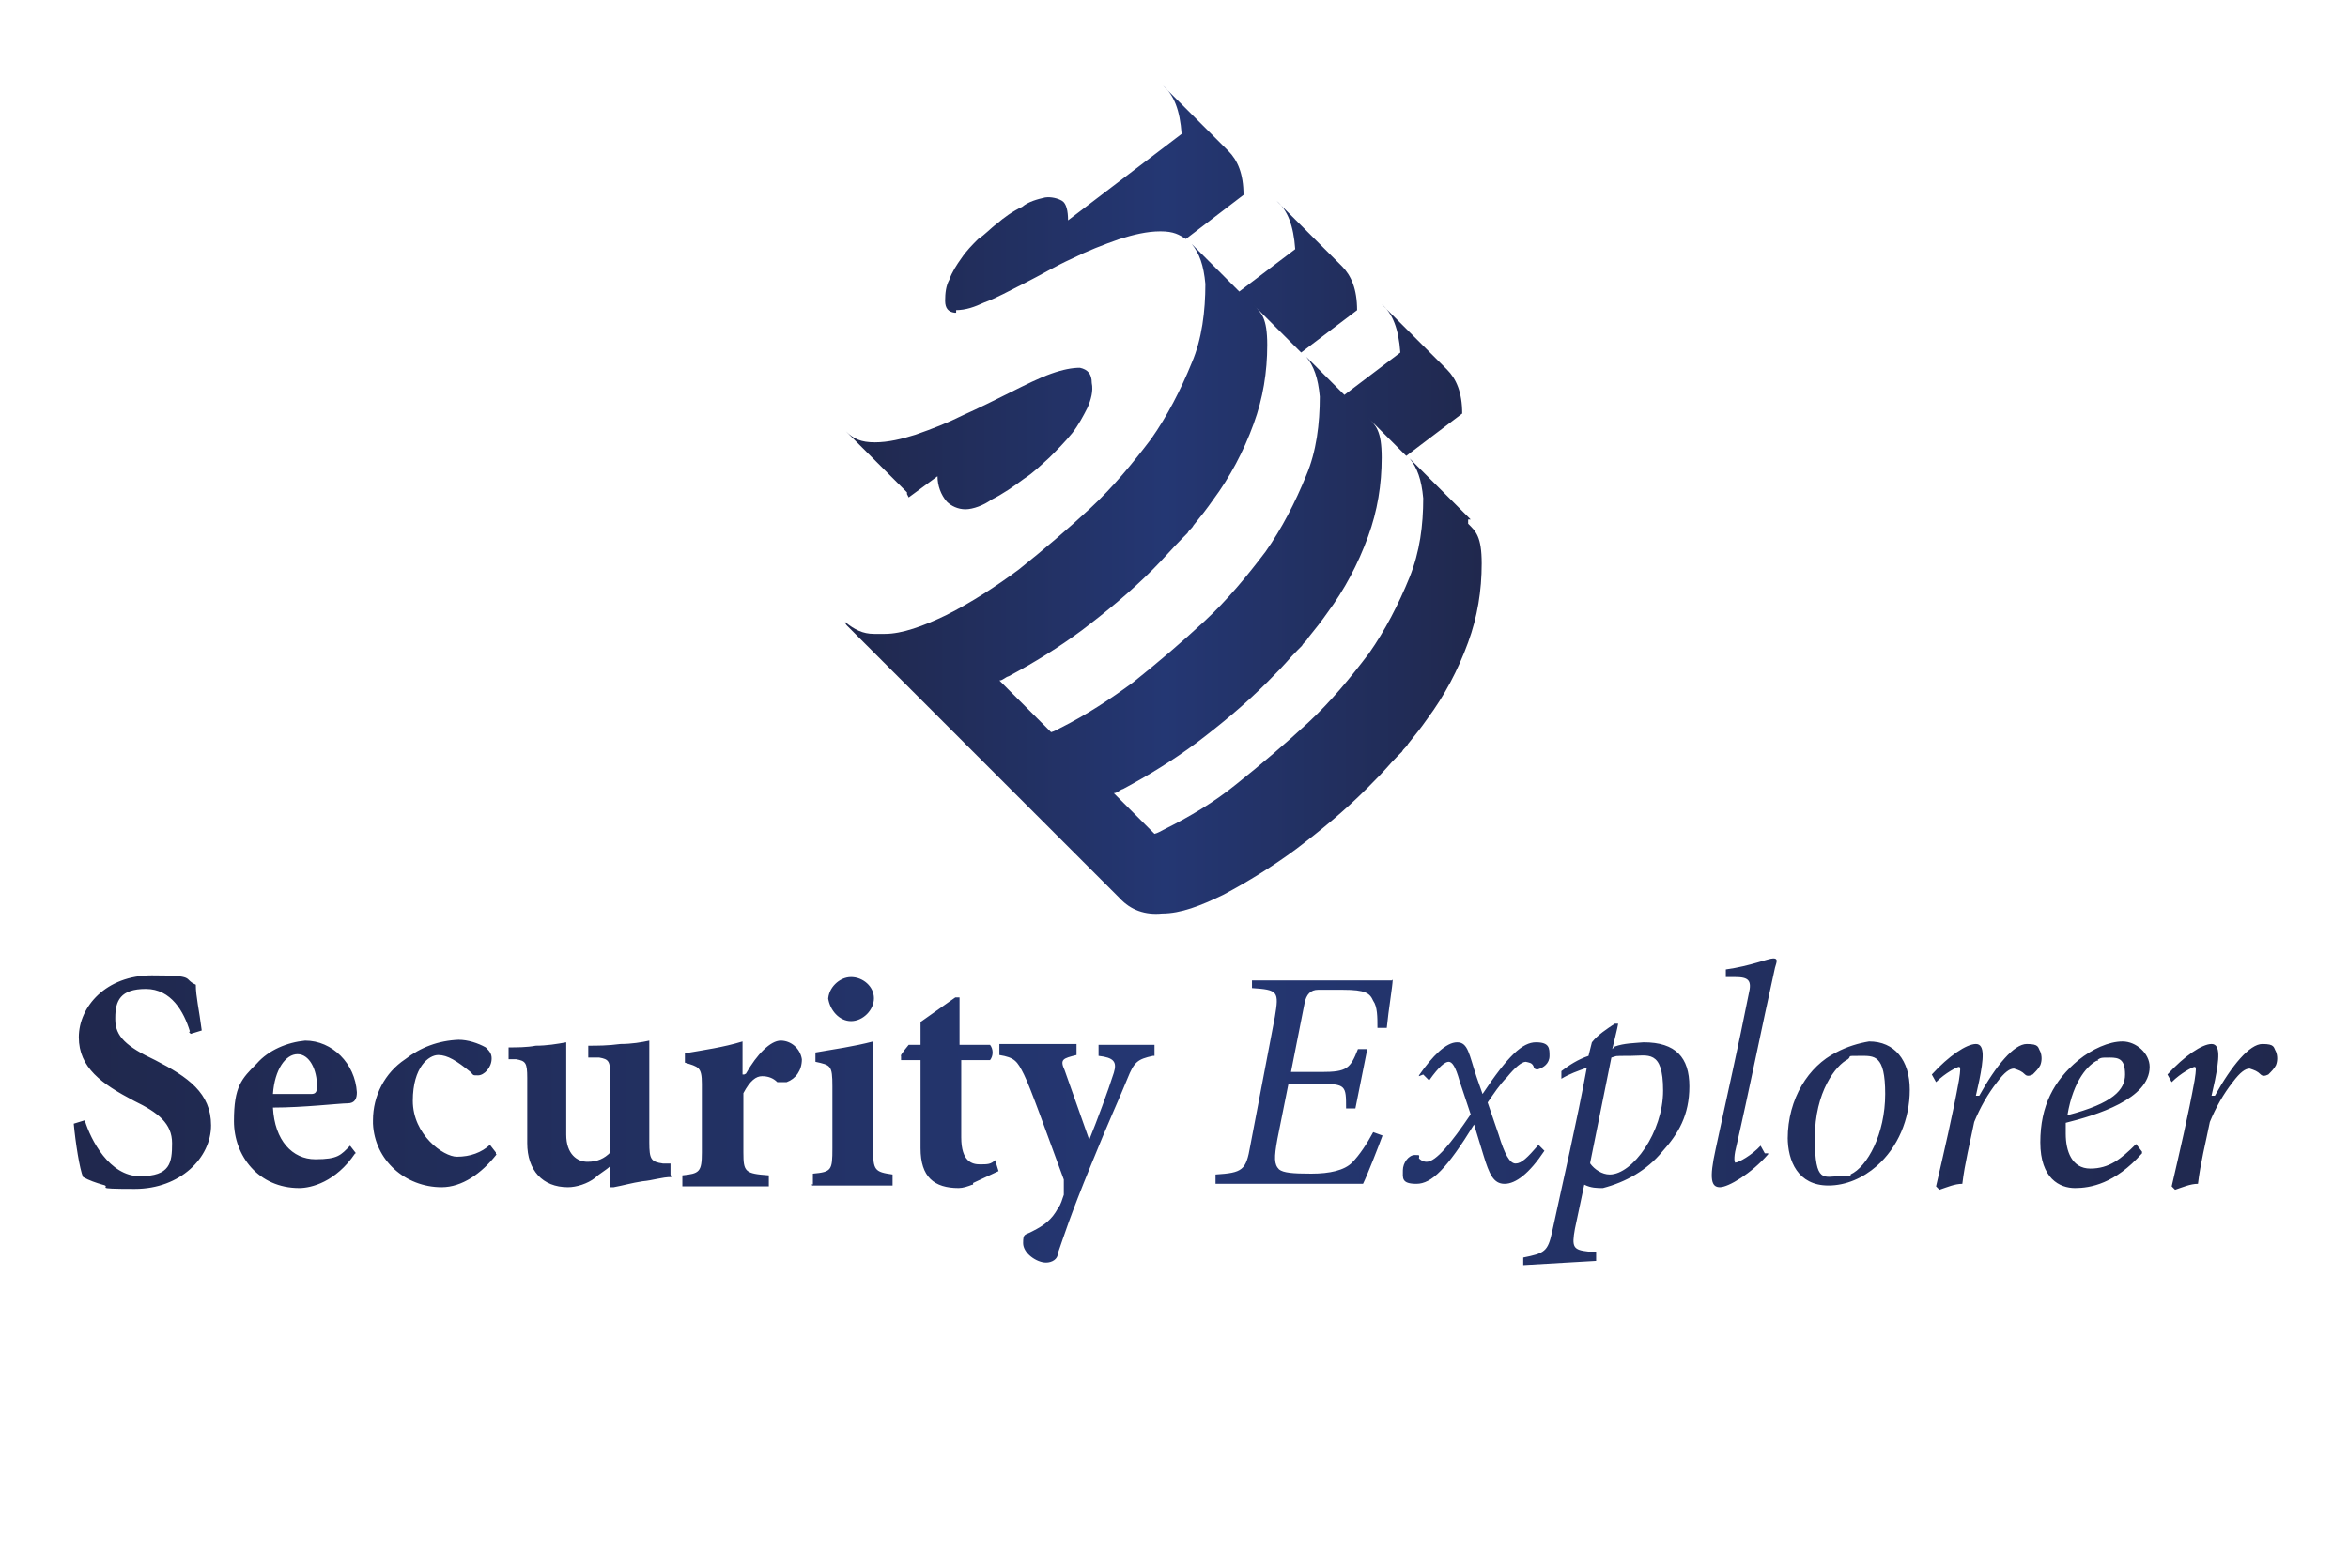 <?xml version="1.0" encoding="UTF-8"?> <svg xmlns="http://www.w3.org/2000/svg" xmlns:xlink="http://www.w3.org/1999/xlink" id="Ebene_1" version="1.1" viewBox="0 0 277 185"><defs><style> .st0 { fill: url(#Unbenannter_Verlauf_4); } .st1 { fill: url(#Unbenannter_Verlauf_41); } </style><linearGradient id="Unbenannter_Verlauf_4" data-name="Unbenannter Verlauf 4" x1="99.8" y1="60.1" x2="175.1" y2="60.1" gradientTransform="translate(0 119) scale(1 -1)" gradientUnits="userSpaceOnUse"><stop offset="0" stop-color="#20284d"></stop><stop offset=".5" stop-color="#243773"></stop><stop offset="1" stop-color="#20284d"></stop></linearGradient><linearGradient id="Unbenannter_Verlauf_41" data-name="Unbenannter Verlauf 4" x1="8.8" y1="-12.3" x2="268.6" y2="-12.3" xlink:href="#Unbenannter_Verlauf_4"></linearGradient></defs><path class="st0" d="M107,58.3h0l.2.4,3.4-2.5c0,1.1.4,2.2,1.1,3,.5.5,1.3.9,2.2.9s2.2-.5,3-1.1c1.4-.7,2.7-1.6,3.9-2.5,1.1-.7,2-1.6,3-2.5.9-.9,1.8-1.8,2.7-2.9.7-.9,1.3-2,1.8-3,.4-.9.7-2,.5-2.9,0-1.1-.5-1.6-1.4-1.8-.9,0-2,.2-3.4.7-1.4.5-3,1.3-4.8,2.2s-3.6,1.8-5.6,2.7c-1.8.9-3.6,1.6-5.6,2.3-1.6.5-3.2.9-4.8.9s-2.5-.4-3.4-1.3l7.2,7.2h0v.2ZM112.7,36.6c1.3,0,2.3-.4,3.4-.9,1.4-.5,3-1.4,4.8-2.3s3.6-2,5.6-2.9c1.8-.9,3.6-1.6,5.6-2.3,1.6-.5,3.2-.9,4.8-.9s2.2.4,3,.9l6.8-5.2c0-2.5-.7-4.1-1.8-5.2h0l-7.7-7.7h0c1.3,1.1,2,2.9,2.2,5.7l-13.4,10.2c0-1.1-.2-2-.7-2.3s-1.3-.5-2-.4c-.9.2-2,.5-2.7,1.1-1.1.5-2.2,1.3-3,2-.7.5-1.4,1.3-2.2,1.8-.7.7-1.4,1.4-2,2.3-.5.7-1.1,1.6-1.4,2.5-.4.7-.5,1.6-.5,2.5s.4,1.3,1.1,1.4h.2v-.4ZM173.5,61.3h0l-7.2-7.2h0c.9,1.1,1.4,2.5,1.6,4.7,0,3.2-.4,6.3-1.6,9.3-1.3,3.2-2.9,6.3-4.8,9-2.2,2.9-4.5,5.7-7.2,8.2s-5.4,4.8-8.4,7.2c-2.7,2.2-5.6,3.9-8.6,5.4-.4.2-.7.4-1.1.5l-4.8-4.8c.4,0,.7-.4,1.1-.5,3-1.6,5.9-3.4,8.6-5.4,2.9-2.2,5.7-4.5,8.4-7.2s2.3-2.5,3.6-3.8l.5-.5c.2-.4.5-.5.7-.9h0c.9-1.1,1.6-2,2.3-3,2-2.7,3.6-5.7,4.8-9,1.1-3,1.6-6.1,1.6-9.3s-.7-3.8-1.6-4.7h0l4.5,4.5,6.6-5c0-2.5-.7-4.1-1.8-5.2h0l-7.7-7.7h0c1.3,1.1,2,2.9,2.2,5.7l-6.6,5-4.5-4.5h0c.9,1.1,1.4,2.5,1.6,4.7,0,3.2-.4,6.5-1.6,9.3-1.3,3.2-2.9,6.3-4.8,9-2.2,2.9-4.5,5.7-7.2,8.2-2.7,2.5-5.4,4.8-8.4,7.2-2.7,2-5.6,3.9-8.6,5.4-.4.2-.7.4-1.1.5l-6.1-6.1c.4,0,.7-.4,1.1-.5,3-1.6,5.9-3.4,8.6-5.4,2.9-2.2,5.7-4.5,8.4-7.2,1.3-1.3,2.3-2.5,3.6-3.8l.5-.5c.2-.4.5-.5.7-.9h0c.9-1.1,1.6-2,2.3-3,2-2.7,3.6-5.7,4.8-9,1.1-3,1.6-6.1,1.6-9.3s-.7-3.8-1.6-4.7h0l5.6,5.6,6.6-5c0-2.5-.7-4.1-1.8-5.2h0l-7.7-7.7h0c1.3,1.1,2,2.9,2.2,5.7l-6.6,5-5.6-5.6h0c.9,1.1,1.4,2.5,1.6,4.7,0,3.2-.4,6.5-1.6,9.3-1.3,3.2-2.9,6.3-4.8,9-2.2,2.9-4.5,5.7-7.2,8.2-2.7,2.5-5.4,4.8-8.4,7.2-2.7,2-5.6,3.9-8.6,5.4-2.7,1.3-5.2,2.2-7.2,2.2h-1.3c-1.3,0-2.3-.5-3.4-1.4,0,0,0,.2.2.4l4.1,4.1h0l26.3,26.3h0l1.8,1.8c1.3,1.4,3,2,5,1.8,2.2,0,4.5-.9,7.2-2.2,3-1.6,5.9-3.4,8.6-5.4,2.9-2.2,5.7-4.5,8.4-7.2s2.3-2.5,3.6-3.8l.5-.5c.2-.4.5-.5.7-.9h0c.9-1.1,1.6-2,2.3-3,2-2.7,3.6-5.7,4.8-9,1.1-3,1.6-6.1,1.6-9.3s-.7-3.8-1.6-4.7h0v-.5Z"></path><path class="st1" d="M22.4,121.7c-.7-2.3-2.2-5-5.2-5s-3.6,1.4-3.6,3.4v.2c0,2,1.3,3.2,4.7,4.8,3.9,2,6.6,3.9,6.6,7.7s-3.6,7.5-9,7.5-2.5-.2-3.8-.5c-.7-.2-1.6-.5-2.3-.9-.4-.9-.9-4.1-1.1-6.3l1.3-.4c.7,2.3,2.9,6.6,6.5,6.6s3.8-1.6,3.8-3.9-1.6-3.6-4.5-5c-3.8-2-6.5-3.9-6.5-7.5s3.2-7.3,8.6-7.3,3.6.4,5.2,1.1c0,1.4.4,3,.7,5.4l-1.3.4-.2-.2ZM41.9,136.1c-2.3,3.4-5.2,4.1-6.6,4.1-4.8,0-7.7-3.8-7.7-7.9s.9-5,2.7-6.8c1.4-1.6,3.6-2.5,5.7-2.7h0c3.2,0,5.9,2.7,6.1,6.1,0,.7-.2,1.3-1.1,1.3s-5.2.5-8.8.5c.2,3.9,2.3,6.1,5,6.1s3-.5,4.1-1.6l.7.9h-.2ZM35.1,124.4c-1.4,0-2.7,1.8-2.9,4.7h4.5c.5,0,.7-.2.7-.9,0-2-.9-3.8-2.3-3.8h0ZM58.6,136.2c-1.8,2.3-4.1,3.9-6.5,3.9-4.3,0-7.9-3.2-8.1-7.5v-.4c0-2.9,1.4-5.6,3.8-7.2,1.8-1.4,3.9-2.2,6.3-2.3h0c1.1,0,2.3.4,3.2.9.4.4.7.7.7,1.3,0,1.1-.9,2-1.6,2s-.5,0-.9-.4c-1.6-1.3-2.7-2-3.8-2s-3,1.4-3,5.4,3.6,6.6,5.2,6.6,2.9-.5,3.9-1.4l.7.9v.2ZM79.2,138.9c-1.1,0-2.2.4-3.4.5-1.3.2-2.3.5-3.4.7h-.4v-2.5c-.5.5-1.3.9-1.8,1.4-.9.7-2.2,1.1-3.2,1.1-3,0-4.8-2-4.8-5.2v-7.7c0-1.8-.2-2-1.3-2.2h-.9v-1.4c.9,0,2.2,0,3.2-.2,1.3,0,2.5-.2,3.6-.4v10.9c0,2.3,1.3,3.2,2.5,3.2s2-.4,2.7-1.1v-9c0-1.8-.2-2-1.3-2.2h-1.3v-1.4c1.1,0,2.3,0,3.8-.2,1.3,0,2.5-.2,3.4-.4v12c0,2,.2,2.3,1.6,2.5h.9s0,1.3,0,1.3ZM88,126.7c1.3-2.3,2.9-3.9,4.1-3.9s2.3.9,2.5,2.2h0c0,1.3-.7,2.3-1.8,2.7h-1.1c-.5-.5-1.1-.7-1.8-.7s-1.4.5-2.2,2v7c0,2.3.2,2.5,3,2.7v1.3h-10.2v-1.3c2-.2,2.3-.4,2.3-2.7v-8.1c0-2-.4-2-2-2.5v-1.1c2.3-.4,4.5-.7,6.8-1.4v3.9h.2ZM95.9,139.8v-1.3c2.2-.2,2.3-.4,2.3-3v-7.3c0-2.5-.2-2.5-2-2.9v-1.1c2.3-.4,4.5-.7,6.8-1.3v12.7c0,2.5.2,2.7,2.3,3v1.3h-9.5v-.2ZM97.7,118c0-1.4,1.3-2.7,2.7-2.7h0c1.4,0,2.7,1.1,2.7,2.5h0c0,1.4-1.3,2.7-2.7,2.7h0c-1.4,0-2.5-1.3-2.7-2.7v.2ZM114.7,139.8c-.5.2-1.1.4-1.6.4-2.9,0-4.5-1.3-4.5-4.7v-10.4h-2.3v-.5c-.2,0,.9-1.3.9-1.3h1.4v-2.7l4.1-2.9h.5v5.6h3.6c.4.5.4,1.3,0,1.8h-3.4v9.1c0,2.9,1.3,3.2,2.2,3.2s1.3,0,1.8-.5l.4,1.3-3,1.4v.2ZM136,124.6c-1.8.4-2.2.7-3,2.7s-2.2,5-4.3,10.2c-2.5,6.1-3.2,8.4-3.9,10.4,0,.7-.7,1.1-1.4,1.1-1.1,0-2.7-1.1-2.7-2.3s.2-.9,1.1-1.4c1.4-.7,2.3-1.4,3-2.7.4-.5.5-1.1.7-1.6v-1.8c-2-5.4-3.9-10.8-4.7-12.4s-1.1-2-2.9-2.3v-1.3h9.1v1.3c-1.6.4-2,.5-1.4,1.8l2.9,8.2c.9-2.2,2.2-5.7,2.9-7.9.4-1.3,0-1.8-1.8-2v-1.3h6.6v1.3h-.2ZM164.3,115.6c0,.7-.5,3.6-.7,5.7h-1.1c0-1.3,0-2.5-.5-3.2-.4-.9-.9-1.3-3.6-1.3h-2.9q-1.3,0-1.6,1.6l-1.6,8.1h3.6c3,0,3.4-.4,4.3-2.7h1.1l-1.4,7h-1.1c0-2.7,0-2.9-3.2-2.9h-3.6l-1.3,6.5c-.4,2.2-.4,3,.2,3.6.5.4,1.6.5,3.8.5s3.9-.4,4.8-1.3,1.8-2.3,2.5-3.6l1.1.4c-.4,1.1-1.8,4.7-2.3,5.7h-17.4v-1.1c3.2-.2,3.6-.5,4.1-3.4l2.9-15.2c.5-3,.4-3.2-2.7-3.4v-.9h16.5l.2-.2ZM167.4,126.9c1.6-2.3,3.2-3.9,4.5-3.9s1.4,1.4,2.3,4.1l.7,2c3-4.5,4.7-6.1,6.3-6.1s1.6.7,1.6,1.6h0c0,.9-.7,1.4-1.4,1.6-.2,0-.4,0-.5-.4-.2-.4-.5-.4-.9-.5-.5,0-1.3.7-2.2,1.8-.9.9-1.6,2-2.3,3l1.3,3.8c.7,2.3,1.3,3.4,2,3.4s1.4-.7,2.7-2.2l.7.7c-1.8,2.7-3.4,3.9-4.7,3.9s-1.8-1.1-2.5-3.4l-1.1-3.6c-3.2,5.2-5,7-6.8,7s-1.6-.7-1.6-1.6h0c0-.9.7-1.8,1.4-1.8s.5,0,.5.4c.2.2.5.4.9.4,1.1,0,2.9-2.2,5.2-5.6l-1.3-3.9c-.5-1.8-.9-2.3-1.3-2.3s-1.1.5-2.3,2.2l-.7-.7-.5.2ZM190.5,123.5c1.1-.4,2.3-.4,3.4-.5,3.8,0,5.4,1.8,5.4,5.2s-1.3,5.6-3.2,7.7c-1.8,2.2-4.3,3.6-7,4.3-.7,0-1.4,0-2.2-.4l-1.1,5.2c-.4,2.2-.2,2.5,1.6,2.7h.9v1.1l-8.6.5v-.9c2.5-.5,2.9-.7,3.4-3,1.4-6.5,2.9-12.9,4.1-19.4-1.1.4-2,.7-3,1.3v-.9c.9-.7,2-1.4,3.2-1.8l.4-1.6c.7-.9,1.8-1.6,2.7-2.2h.4c0,.2-.7,3-.7,3l.4-.4ZM187.6,137.3c.5.7,1.4,1.3,2.3,1.3,2.7,0,6.3-5,6.3-9.9s-1.8-4.1-3.9-4.1-1.4,0-2.2.2l-2.5,12.4v.2ZM208.6,136.2c-2,2.3-4.7,3.9-5.7,3.9s-1.3-.9-.5-4.5c1.3-6.1,2.7-12.2,3.9-18.3.4-1.6,0-2-1.6-2h-1.1v-.9c2.9-.4,5-1.3,5.6-1.3s.4.4.2,1.1c-1.6,7.2-3,14.3-4.7,21.7-.2,1.1,0,1.3,0,1.3.4,0,2-.9,3-2l.5.9h.4ZM210.9,134.4c0-4.8,2.5-8.6,5.7-10.2,1.3-.7,2.7-1.1,3.9-1.3,3,0,4.8,2.2,4.8,5.7s-1.4,6.8-3.9,9c-1.6,1.4-3.6,2.3-5.7,2.3-3.6,0-4.8-2.9-4.8-5.7v.2ZM218.3,138.6c2-.9,4.1-4.8,4.1-9.5s-1.3-4.5-3-4.5-.9,0-1.4.4c-1.4.7-3.9,3.8-3.9,9.3s1.1,4.5,3,4.5.9,0,1.3-.2ZM233.5,129.3c2-3.6,4.1-6.1,5.6-6.1s1.3.4,1.6.9c.2.5.2,1.1,0,1.6-.2.4-.5.7-.9,1.1-.4.2-.7.2-.9,0-.4-.4-.7-.5-1.3-.7-.5,0-1.1.4-2,1.6-1.1,1.4-2,3-2.7,4.7-.5,2.5-1.1,4.8-1.4,7.3-.9,0-1.8.4-2.7.7l-.4-.4c.9-3.9,2-8.6,2.7-12.5.2-1.3.2-1.6,0-1.6s-1.6.7-2.7,1.8l-.5-.9c2-2.2,4.1-3.6,5.2-3.6s.9,1.8.4,4.3l-.4,1.8h.4ZM252.7,136.1c-3.2,3.6-6.1,4.1-7.9,4.1s-4.1-1.1-4.1-5.4,1.6-7.3,4.5-9.7c1.6-1.3,3.6-2.2,5.2-2.2s3.2,1.4,3.2,3c0,3.8-6.3,5.7-9.9,6.6v1.3c0,2,.7,4.1,2.9,4.1s3.6-1.1,5.4-2.9l.7.9ZM247.5,125.1c-1.1.5-2.9,2.3-3.6,6.5,5.4-1.4,6.8-3,6.8-4.8s-.7-2-1.8-2-1.1,0-1.6.4h.2ZM261.3,129.3c2-3.6,4.1-6.1,5.6-6.1s1.3.4,1.6.9c.2.5.2,1.1,0,1.6-.2.4-.5.7-.9,1.1-.4.2-.7.2-.9,0-.4-.4-.7-.5-1.3-.7-.5,0-1.1.4-2,1.6-1.1,1.4-2,3-2.7,4.7-.5,2.5-1.1,4.8-1.4,7.3-.9,0-1.8.4-2.7.7l-.4-.4c.9-3.9,2-8.6,2.7-12.5.2-1.3.2-1.6,0-1.6s-1.6.7-2.7,1.8l-.5-.9c2-2.2,4.1-3.6,5.2-3.6s.9,1.8.4,4.3l-.4,1.8h.4Z"></path></svg> 